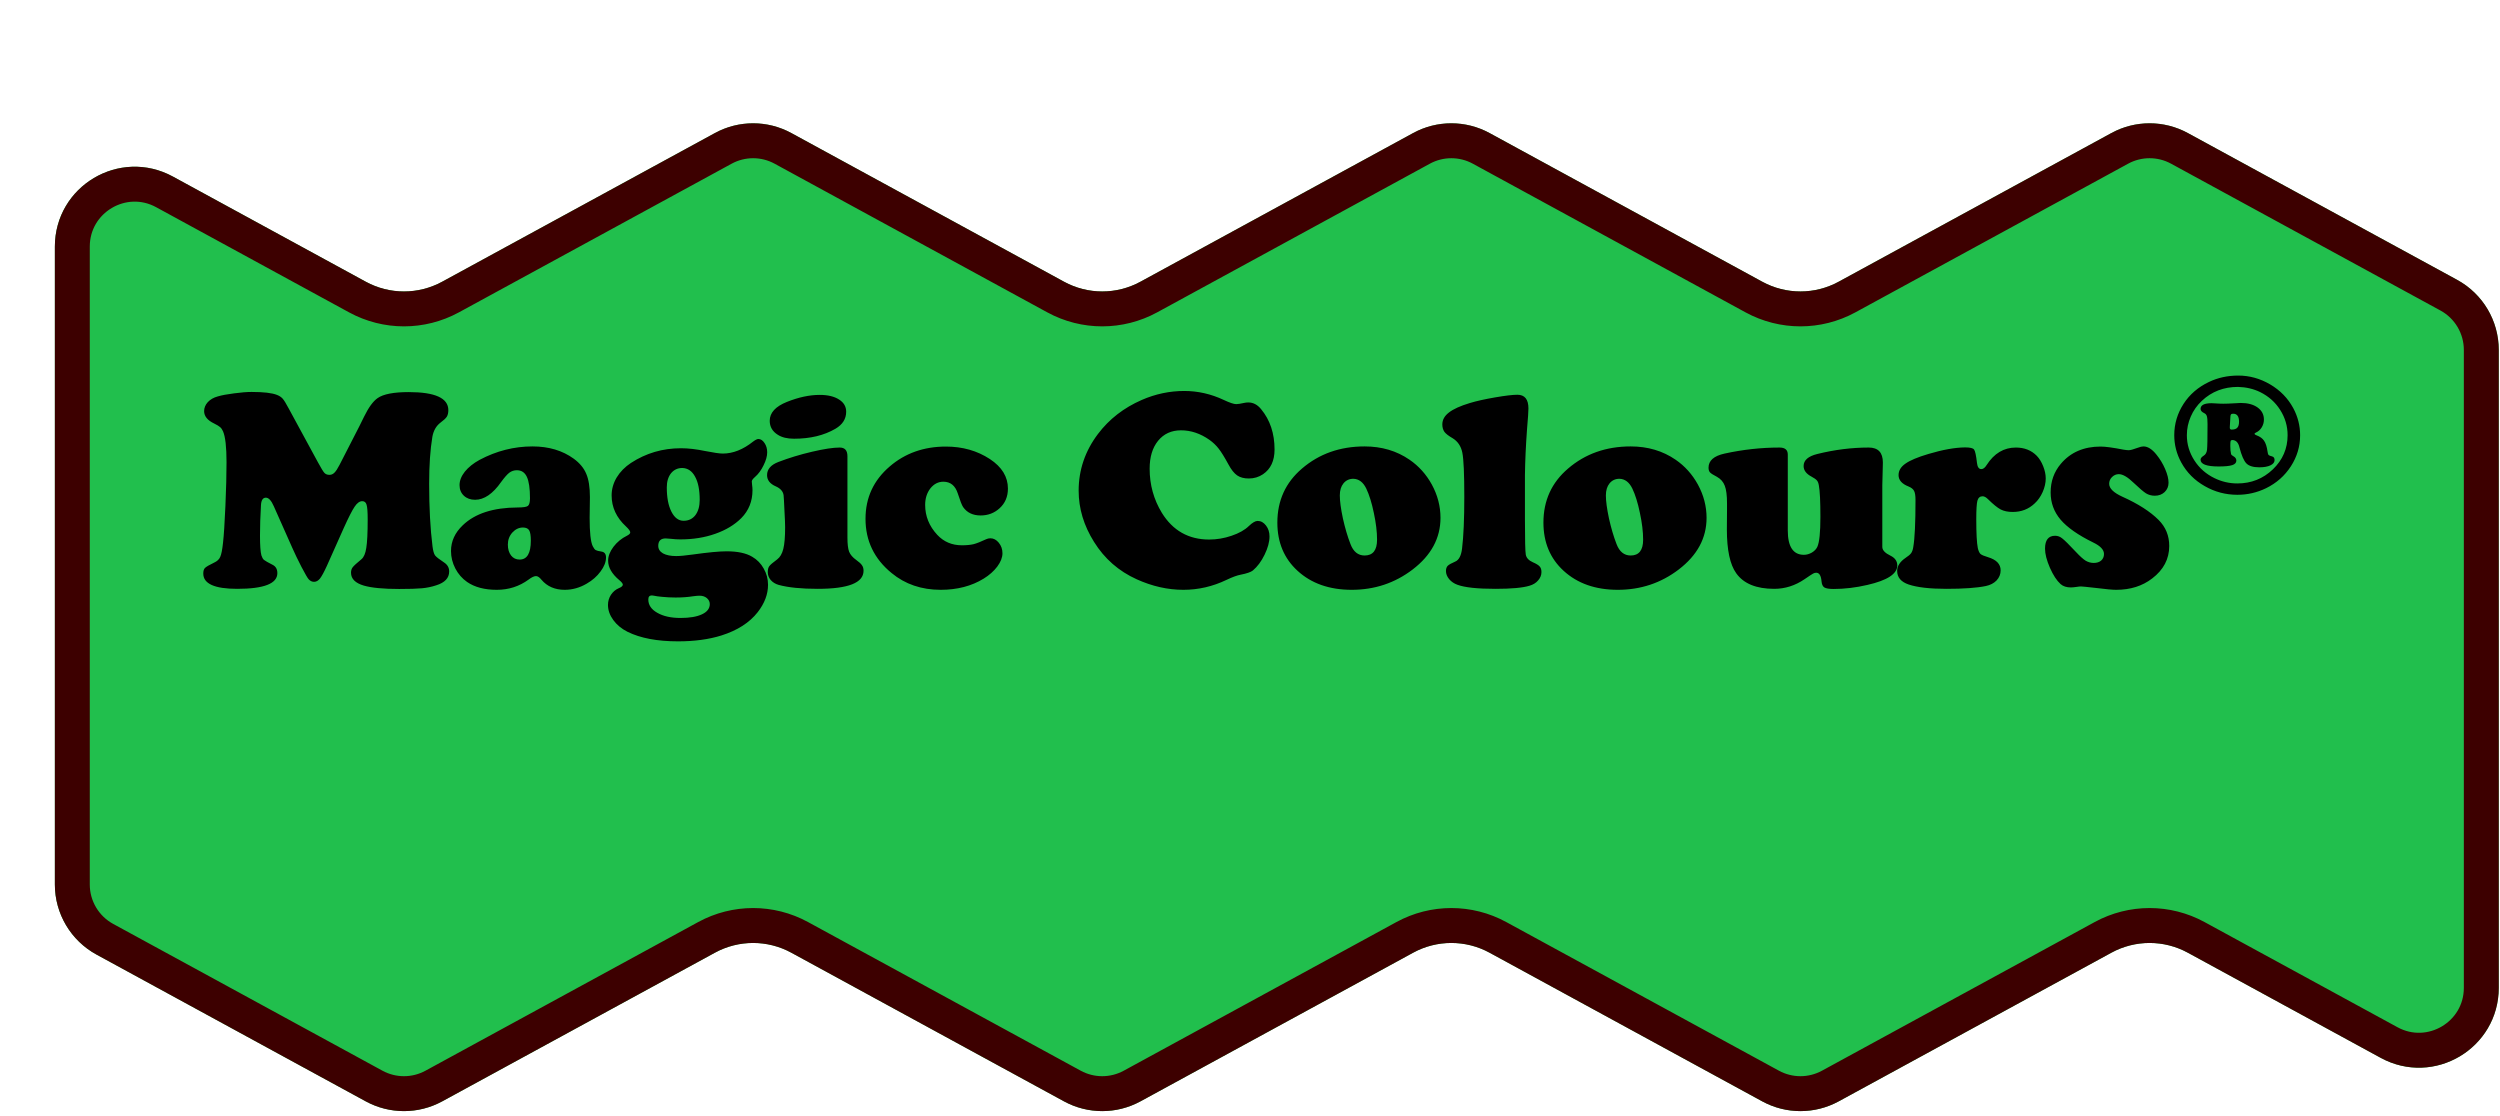 <svg xmlns="http://www.w3.org/2000/svg" fill="none" viewBox="0 0 401 179" height="179" width="401">
<g filter="url(#filter0_d_1663_2)">
<path fill="#21BF4D" d="M392 140.445C392 150.159 381.603 156.333 373.074 151.684L342.123 134.813C338.304 132.731 333.689 132.731 329.87 134.813L286.119 158.661C282.3 160.742 277.686 160.742 273.867 158.66L230.122 134.813C226.303 132.731 221.688 132.731 217.869 134.813L174.125 158.66C170.306 160.742 165.691 160.742 161.872 158.66L118.127 134.813C114.308 132.731 109.693 132.731 105.874 134.813L62.124 158.661C58.305 160.742 53.69 160.742 49.871 158.66L6.673 135.111C2.56 132.869 0 128.558 0 123.873V21.556C0 11.842 10.397 5.668 18.927 10.318L49.871 27.187C53.69 29.269 58.305 29.269 62.124 27.187L105.874 3.339C109.693 1.258 114.308 1.258 118.127 3.34L161.872 27.187C165.691 29.269 170.306 29.269 174.125 27.187L217.869 3.34C221.688 1.258 226.303 1.258 230.122 3.34L273.867 27.187C277.686 29.269 282.3 29.269 286.119 27.187L329.87 3.339C333.689 1.258 338.304 1.258 342.123 3.339L385.326 26.889C389.44 29.131 392 33.442 392 38.128V140.445Z"></path>
<path stroke-width="5.6" stroke="#3D0000" d="M374.414 149.225L343.463 132.354C338.809 129.817 333.185 129.817 328.53 132.354L284.779 156.202C281.796 157.828 278.19 157.828 275.207 156.202L231.462 132.355C226.808 129.817 221.183 129.817 216.529 132.355L172.785 156.202C169.801 157.828 166.195 157.828 163.212 156.202L119.467 132.355C114.813 129.817 109.189 129.817 104.534 132.354L60.784 156.202C57.8 157.828 54.195 157.828 51.211 156.202L8.014 132.653C4.8 130.901 2.8 127.533 2.8 123.873V21.556C2.8 13.967 10.923 9.144 17.586 12.776L48.531 29.645C53.185 32.183 58.809 32.183 63.464 29.646L107.215 5.798C110.198 4.172 113.803 4.172 116.787 5.798L160.531 29.645C165.186 32.183 170.811 32.183 175.465 29.645L219.209 5.798C222.193 4.172 225.798 4.172 228.782 5.798L272.526 29.645C277.181 32.183 282.805 32.183 287.46 29.646L331.21 5.798C334.194 4.171 337.799 4.171 340.783 5.798L383.986 29.347C387.2 31.099 389.2 34.467 389.2 38.128V140.445C389.2 148.034 381.078 152.857 374.414 149.225Z"></path>
</g>
<path fill="black" d="M55.135 84.701L52.44 90.743C51.975 91.761 51.601 92.45 51.316 92.81C51.032 93.154 50.717 93.326 50.373 93.326C50.044 93.326 49.752 93.184 49.497 92.899C49.332 92.72 48.95 92.061 48.352 90.923C47.768 89.785 47.281 88.774 46.892 87.891L43.927 81.22C43.523 80.291 43.096 79.827 42.647 79.827C42.167 79.827 41.905 80.224 41.86 81.018C41.755 82.784 41.703 84.417 41.703 85.914C41.703 87.471 41.778 88.527 41.928 89.081C42.033 89.41 42.167 89.65 42.332 89.8C42.512 89.95 42.983 90.219 43.747 90.608C44.241 90.863 44.488 91.305 44.488 91.934C44.488 93.611 42.34 94.449 38.042 94.449C34.418 94.449 32.606 93.633 32.606 92.001C32.606 91.582 32.696 91.282 32.876 91.103C33.071 90.908 33.557 90.623 34.336 90.249C34.83 90.024 35.16 89.717 35.324 89.328C35.504 88.939 35.654 88.183 35.773 87.06C35.908 85.862 36.035 83.9 36.155 81.175C36.275 78.435 36.335 76.091 36.335 74.144C36.335 71.704 36.148 70.049 35.773 69.181C35.639 68.881 35.481 68.657 35.302 68.507C35.137 68.357 34.815 68.162 34.336 67.923C33.273 67.414 32.741 66.755 32.741 65.946C32.741 65.422 32.936 64.943 33.325 64.509C33.73 64.075 34.261 63.768 34.92 63.588C35.579 63.393 36.455 63.228 37.548 63.094C38.656 62.944 39.592 62.869 40.355 62.869C42.272 62.869 43.627 63.026 44.421 63.341C44.81 63.491 45.117 63.693 45.342 63.947C45.566 64.202 45.888 64.726 46.308 65.519L50.98 74.122C51.489 75.065 51.84 75.642 52.035 75.852C52.23 76.061 52.499 76.166 52.844 76.166C53.143 76.166 53.405 76.054 53.63 75.829C53.87 75.605 54.147 75.185 54.461 74.571L57.628 68.394C58.017 67.601 58.272 67.084 58.392 66.845C59.125 65.347 59.852 64.352 60.57 63.857C61.484 63.214 63.146 62.892 65.557 62.892C69.794 62.892 71.913 63.857 71.913 65.789C71.913 66.223 71.831 66.575 71.666 66.845C71.501 67.099 71.164 67.414 70.655 67.788C69.966 68.312 69.532 69.068 69.353 70.057C69.008 72.123 68.836 74.639 68.836 77.603C68.836 81.422 69.016 84.769 69.375 87.644C69.465 88.347 69.6 88.826 69.779 89.081C69.974 89.336 70.461 89.717 71.239 90.227C71.778 90.586 72.048 91.065 72.048 91.664C72.048 92.712 71.352 93.454 69.959 93.888C69.24 94.127 68.484 94.284 67.69 94.359C66.897 94.434 65.676 94.472 64.029 94.472C61.499 94.472 59.612 94.292 58.369 93.933C56.992 93.528 56.303 92.84 56.303 91.866C56.303 91.507 56.393 91.215 56.572 90.99C56.752 90.751 57.216 90.324 57.965 89.71C58.354 89.395 58.616 88.789 58.751 87.891C58.901 86.992 58.976 85.465 58.976 83.309C58.976 82.111 58.916 81.325 58.796 80.95C58.691 80.576 58.459 80.389 58.1 80.389C57.68 80.389 57.276 80.681 56.887 81.265C56.497 81.834 55.913 82.979 55.135 84.701ZM85.413 71.606C88.019 71.606 90.227 72.265 92.039 73.583C92.997 74.287 93.664 75.095 94.038 76.009C94.427 76.907 94.622 78.15 94.622 79.737L94.577 83.084C94.577 85.405 94.742 86.91 95.071 87.599C95.236 87.928 95.393 88.138 95.543 88.228C95.693 88.317 96.007 88.4 96.486 88.475C96.965 88.549 97.205 88.864 97.205 89.418C97.205 90.137 96.913 90.885 96.329 91.664C95.76 92.443 95.019 93.094 94.105 93.618C92.982 94.277 91.807 94.606 90.579 94.606C89.007 94.606 87.764 94.067 86.85 92.989C86.536 92.6 86.244 92.405 85.975 92.405C85.675 92.405 85.278 92.592 84.784 92.967C83.287 94.06 81.587 94.606 79.686 94.606C77.724 94.606 76.137 94.187 74.924 93.349C74.13 92.795 73.501 92.076 73.037 91.192C72.573 90.294 72.341 89.358 72.341 88.385C72.341 86.828 72.97 85.45 74.228 84.252C76.189 82.365 79.124 81.414 83.032 81.399C83.901 81.399 84.447 81.317 84.672 81.152C84.896 80.973 85.009 80.568 85.009 79.939C85.009 78.352 84.844 77.207 84.515 76.503C84.185 75.784 83.646 75.425 82.897 75.425C82.448 75.425 82.044 75.56 81.684 75.829C81.34 76.099 80.906 76.593 80.382 77.311C79.049 79.213 77.656 80.164 76.204 80.164C75.47 80.164 74.871 79.947 74.407 79.513C73.943 79.079 73.711 78.509 73.711 77.806C73.711 77.087 73.995 76.368 74.564 75.649C75.148 74.931 75.934 74.302 76.923 73.763C79.633 72.325 82.463 71.606 85.413 71.606ZM83.908 84.611C83.249 84.611 82.673 84.881 82.179 85.42C81.7 85.959 81.46 86.603 81.46 87.352C81.46 88.07 81.632 88.654 81.977 89.103C82.321 89.538 82.778 89.755 83.347 89.755C84.544 89.755 85.144 88.744 85.144 86.723C85.144 85.899 85.054 85.345 84.874 85.061C84.709 84.776 84.387 84.626 83.908 84.611ZM121.643 70.416C122.018 70.416 122.347 70.633 122.632 71.067C122.916 71.487 123.058 71.981 123.058 72.55C123.058 73.164 122.864 73.86 122.474 74.639C122.1 75.417 121.643 76.039 121.104 76.503C120.76 76.802 120.588 77.042 120.588 77.222C120.588 77.267 120.603 77.446 120.633 77.761C120.678 78.075 120.7 78.36 120.7 78.614C120.7 80.396 120.101 81.894 118.903 83.106C117.825 84.185 116.432 85.023 114.725 85.622C113.033 86.221 111.169 86.52 109.133 86.52C108.639 86.52 108.152 86.491 107.673 86.431C107.283 86.386 106.984 86.363 106.774 86.363C105.981 86.363 105.584 86.76 105.584 87.554C105.584 88.063 105.838 88.467 106.348 88.767C106.872 89.051 107.575 89.193 108.459 89.193C109.058 89.193 109.941 89.111 111.109 88.946C113.565 88.602 115.377 88.43 116.545 88.43C118.312 88.43 119.682 88.722 120.655 89.306C121.434 89.755 122.048 90.384 122.497 91.192C122.961 92.001 123.193 92.87 123.193 93.798C123.193 95.31 122.639 96.778 121.531 98.2C120.213 99.877 118.274 101.12 115.714 101.929C113.707 102.558 111.386 102.872 108.751 102.872C105.427 102.872 102.731 102.363 100.665 101.345C99.707 100.866 98.943 100.237 98.374 99.458C97.805 98.679 97.52 97.871 97.52 97.032C97.52 96.448 97.678 95.909 97.992 95.415C98.322 94.921 98.733 94.569 99.227 94.359C99.677 94.18 99.901 93.985 99.901 93.775C99.901 93.611 99.714 93.371 99.34 93.057C98.142 92.053 97.543 91.013 97.543 89.935C97.543 89.216 97.827 88.475 98.396 87.711C98.98 86.947 99.699 86.356 100.553 85.936C100.912 85.757 101.092 85.577 101.092 85.397C101.092 85.188 100.867 84.873 100.418 84.454C98.876 83.032 98.104 81.37 98.104 79.468C98.104 78.465 98.374 77.506 98.913 76.593C99.467 75.679 100.231 74.901 101.204 74.257C103.615 72.685 106.288 71.898 109.223 71.898C110.39 71.898 111.693 72.048 113.131 72.348C114.493 72.617 115.429 72.752 115.938 72.752C117.57 72.752 119.195 72.108 120.812 70.82C121.172 70.551 121.449 70.416 121.643 70.416ZM109.447 75.065C108.698 75.065 108.092 75.35 107.628 75.919C107.179 76.488 106.954 77.244 106.954 78.188C106.954 79.805 107.201 81.1 107.695 82.073C108.189 83.046 108.841 83.533 109.649 83.533C110.443 83.533 111.072 83.234 111.536 82.635C112 82.021 112.232 81.205 112.232 80.186C112.232 78.584 111.985 77.341 111.491 76.458C111.012 75.56 110.331 75.095 109.447 75.065ZM104.551 95.505C104.176 95.505 103.989 95.722 103.989 96.156C103.989 97.04 104.468 97.751 105.427 98.29C106.385 98.844 107.628 99.121 109.155 99.121C110.623 99.121 111.768 98.926 112.592 98.537C113.43 98.148 113.849 97.601 113.849 96.897C113.849 96.523 113.692 96.201 113.378 95.932C113.063 95.677 112.674 95.55 112.21 95.55C111.97 95.55 111.626 95.58 111.177 95.64C110.338 95.774 109.402 95.842 108.369 95.842C107.605 95.842 106.872 95.804 106.168 95.73C105.644 95.685 105.217 95.625 104.888 95.55C104.738 95.52 104.625 95.505 104.551 95.505ZM135.929 73.179V86.228C135.929 87.262 136.019 88.018 136.199 88.497C136.394 88.976 136.775 89.418 137.344 89.822C137.809 90.152 138.116 90.436 138.265 90.676C138.43 90.9 138.512 91.192 138.512 91.552C138.512 93.483 136.064 94.449 131.168 94.449C128.532 94.449 126.443 94.24 124.901 93.82C124.377 93.671 123.95 93.409 123.621 93.034C123.306 92.66 123.149 92.233 123.149 91.754C123.149 91.35 123.232 91.035 123.396 90.811C123.561 90.586 123.98 90.227 124.654 89.732C125.118 89.388 125.448 88.826 125.642 88.048C125.837 87.269 125.934 86.109 125.934 84.566C125.934 84.072 125.897 83.151 125.822 81.804C125.762 80.441 125.717 79.647 125.687 79.423C125.597 78.809 125.178 78.337 124.429 78.008C123.501 77.603 123.037 77.005 123.037 76.211C123.037 75.268 123.643 74.564 124.856 74.1C126.533 73.456 128.33 72.909 130.247 72.46C132.164 72.011 133.646 71.786 134.694 71.786C135.518 71.786 135.929 72.25 135.929 73.179ZM131.482 63.341C132.785 63.341 133.818 63.588 134.582 64.082C135.345 64.561 135.727 65.213 135.727 66.036C135.727 67.189 135.151 68.103 133.998 68.776C132.171 69.84 129.962 70.371 127.372 70.371C126.279 70.371 125.41 70.162 124.766 69.742C123.898 69.203 123.464 68.454 123.464 67.496C123.464 66.208 124.385 65.198 126.226 64.464C128.098 63.715 129.85 63.341 131.482 63.341ZM151.72 71.629C154.386 71.629 156.737 72.295 158.773 73.628C160.705 74.901 161.671 76.481 161.671 78.367C161.671 79.67 161.221 80.726 160.323 81.534C159.484 82.298 158.474 82.68 157.291 82.68C156.048 82.68 155.112 82.231 154.483 81.332C154.288 81.047 154.004 80.321 153.63 79.153C153.225 77.895 152.454 77.267 151.316 77.267C150.493 77.267 149.796 77.626 149.227 78.345C148.673 79.064 148.396 79.947 148.396 80.995C148.396 82.792 149.04 84.387 150.328 85.779C151.376 86.902 152.694 87.464 154.281 87.464C155.03 87.464 155.659 87.404 156.168 87.284C156.677 87.149 157.343 86.887 158.167 86.498C158.376 86.393 158.608 86.341 158.863 86.341C159.372 86.341 159.821 86.58 160.211 87.06C160.6 87.539 160.795 88.1 160.795 88.744C160.795 89.418 160.518 90.129 159.964 90.878C159.41 91.612 158.683 92.255 157.785 92.81C155.838 94.007 153.54 94.606 150.889 94.606C147.805 94.606 145.177 93.708 143.006 91.911C140.22 89.635 138.828 86.738 138.828 83.219C138.828 79.835 140.123 77.034 142.714 74.818C145.184 72.692 148.187 71.629 151.72 71.629ZM189.951 62.712C192.137 62.712 194.248 63.191 196.285 64.149C197.243 64.599 197.909 64.823 198.284 64.823C198.553 64.823 198.987 64.756 199.586 64.621C199.781 64.576 199.998 64.554 200.238 64.554C201.016 64.554 201.698 64.913 202.282 65.632C203.719 67.369 204.438 69.525 204.438 72.101C204.438 73.912 203.817 75.238 202.574 76.076C201.9 76.525 201.144 76.75 200.305 76.75C199.542 76.75 198.92 76.585 198.441 76.256C197.962 75.926 197.498 75.342 197.048 74.504C196.404 73.321 195.88 72.475 195.476 71.966C195.072 71.442 194.578 70.97 193.994 70.551C192.541 69.533 191.021 69.023 189.434 69.023C187.892 69.023 186.664 69.585 185.751 70.708C184.852 71.816 184.403 73.306 184.403 75.178C184.403 77.753 185.054 80.112 186.357 82.253C188.124 85.113 190.654 86.543 193.949 86.543C195.162 86.543 196.36 86.341 197.542 85.936C198.74 85.532 199.669 85.008 200.328 84.364C200.897 83.825 201.361 83.556 201.72 83.556C202.244 83.556 202.694 83.803 203.068 84.297C203.442 84.776 203.629 85.36 203.629 86.049C203.629 86.917 203.367 87.891 202.843 88.969C202.319 90.047 201.69 90.893 200.957 91.507C200.642 91.761 199.991 91.986 199.002 92.181C198.433 92.285 197.677 92.562 196.734 93.012C194.518 94.075 192.212 94.606 189.816 94.606C187.315 94.606 184.822 94.045 182.336 92.922C179.446 91.619 177.163 89.62 175.486 86.925C173.839 84.304 173.015 81.564 173.015 78.704C173.015 75.38 174.048 72.348 176.115 69.607C177.912 67.227 180.255 65.407 183.145 64.149C185.346 63.191 187.615 62.712 189.951 62.712ZM218.881 71.606C221.622 71.606 224.025 72.318 226.091 73.74C227.574 74.758 228.764 76.084 229.663 77.716C230.591 79.423 231.055 81.205 231.055 83.061C231.055 86.311 229.565 89.074 226.585 91.35C223.74 93.521 220.484 94.606 216.815 94.606C213.236 94.606 210.339 93.588 208.122 91.552C205.966 89.575 204.888 87 204.888 83.825C204.888 80.291 206.206 77.401 208.841 75.155C211.596 72.789 214.943 71.606 218.881 71.606ZM217.084 76.795C216.426 76.795 215.894 77.042 215.49 77.536C215.1 78.015 214.906 78.659 214.906 79.468C214.906 80.366 215.07 81.594 215.4 83.151C215.744 84.694 216.149 86.064 216.613 87.262C217.077 88.49 217.833 89.103 218.881 89.103C220.214 89.103 220.88 88.257 220.88 86.565C220.88 85.308 220.708 83.878 220.364 82.275C220.034 80.673 219.63 79.37 219.151 78.367C218.657 77.349 217.968 76.825 217.084 76.795ZM244.6 76.189V83.398C244.6 86.588 244.645 88.445 244.735 88.969C244.84 89.493 245.214 89.897 245.858 90.182C246.412 90.421 246.779 90.646 246.958 90.856C247.153 91.065 247.25 91.365 247.25 91.754C247.25 92.248 247.071 92.697 246.711 93.102C246.367 93.506 245.903 93.79 245.319 93.955C244.241 94.284 242.421 94.449 239.861 94.449C236.971 94.449 234.942 94.232 233.774 93.798C233.235 93.603 232.793 93.304 232.449 92.899C232.104 92.48 231.932 92.046 231.932 91.597C231.932 91.237 232.022 90.96 232.202 90.766C232.396 90.571 232.808 90.339 233.437 90.069C234.021 89.815 234.38 89.118 234.515 87.981C234.755 86.034 234.874 83.264 234.874 79.67C234.874 76.016 234.77 73.665 234.56 72.617C234.35 71.569 233.826 70.79 232.988 70.281C232.359 69.922 231.925 69.585 231.685 69.27C231.46 68.941 231.348 68.544 231.348 68.08C231.348 67.346 231.7 66.71 232.404 66.171C233.107 65.617 234.23 65.108 235.773 64.644C236.806 64.329 238.146 64.03 239.793 63.745C241.44 63.461 242.638 63.318 243.387 63.318C244.57 63.318 245.161 64.052 245.161 65.519C245.161 65.999 245.087 67.099 244.937 68.821C244.742 71.502 244.63 73.957 244.6 76.189ZM261.559 71.606C264.299 71.606 266.702 72.318 268.769 73.74C270.251 74.758 271.442 76.084 272.34 77.716C273.269 79.423 273.733 81.205 273.733 83.061C273.733 86.311 272.243 89.074 269.263 91.35C266.418 93.521 263.161 94.606 259.492 94.606C255.914 94.606 253.016 93.588 250.8 91.552C248.644 89.575 247.566 87 247.566 83.825C247.566 80.291 248.883 77.401 251.519 75.155C254.274 72.789 257.621 71.606 261.559 71.606ZM259.762 76.795C259.103 76.795 258.572 77.042 258.167 77.536C257.778 78.015 257.583 78.659 257.583 79.468C257.583 80.366 257.748 81.594 258.077 83.151C258.422 84.694 258.826 86.064 259.29 87.262C259.755 88.49 260.511 89.103 261.559 89.103C262.892 89.103 263.558 88.257 263.558 86.565C263.558 85.308 263.386 83.878 263.041 82.275C262.712 80.673 262.308 79.37 261.828 78.367C261.334 77.349 260.645 76.825 259.762 76.795ZM286.761 72.909V85.083C286.761 87.689 287.622 88.991 289.344 88.991C289.778 88.991 290.205 88.871 290.624 88.632C291.043 88.377 291.335 88.07 291.5 87.711C291.83 86.992 291.994 85.39 291.994 82.904C291.994 80.449 291.912 78.772 291.747 77.873C291.687 77.499 291.583 77.229 291.433 77.064C291.283 76.885 290.999 76.683 290.579 76.458C289.726 76.009 289.299 75.44 289.299 74.751C289.299 73.823 290.033 73.179 291.5 72.819C294.285 72.13 297.033 71.786 299.743 71.786C301.256 71.786 302.012 72.587 302.012 74.189C302.012 74.354 302.004 74.691 301.989 75.2C301.96 75.919 301.937 76.795 301.922 77.828V87.733C301.922 88.243 302.356 88.707 303.225 89.126C303.959 89.485 304.325 90.009 304.325 90.698C304.325 92.046 302.731 93.087 299.541 93.82C297.669 94.255 295.858 94.472 294.106 94.472C293.387 94.472 292.893 94.389 292.623 94.225C292.369 94.06 292.219 93.738 292.174 93.259C292.099 92.33 291.815 91.866 291.321 91.866C291.141 91.866 290.976 91.911 290.826 92.001C290.677 92.076 290.22 92.375 289.456 92.899C287.944 93.933 286.319 94.449 284.582 94.449C281.707 94.449 279.678 93.618 278.495 91.956C277.492 90.564 276.99 88.22 276.99 84.926C276.99 83.698 276.998 82.65 277.013 81.781C277.013 81.272 277.013 80.928 277.013 80.748C277.013 79.46 276.893 78.517 276.654 77.918C276.429 77.304 276.01 76.825 275.396 76.481C274.812 76.181 274.437 75.941 274.273 75.762C274.123 75.582 274.048 75.335 274.048 75.02C274.048 73.882 274.909 73.126 276.631 72.752C279.566 72.108 282.501 71.786 285.436 71.786C286.319 71.786 286.761 72.16 286.761 72.909ZM315.197 71.764C315.991 71.764 316.47 71.876 316.635 72.101C316.815 72.325 316.972 73.044 317.107 74.257C317.181 74.916 317.414 75.245 317.803 75.245C318.102 75.245 318.387 75.028 318.656 74.594C319.854 72.722 321.419 71.786 323.351 71.786C324.713 71.786 325.829 72.228 326.697 73.111C327.117 73.546 327.461 74.107 327.731 74.796C328 75.47 328.135 76.121 328.135 76.75C328.135 77.454 327.97 78.18 327.641 78.929C327.311 79.662 326.885 80.269 326.36 80.748C325.402 81.662 324.227 82.118 322.834 82.118C322.07 82.118 321.427 81.983 320.902 81.714C320.393 81.444 319.72 80.898 318.881 80.074C318.567 79.76 318.275 79.603 318.005 79.603C317.586 79.603 317.309 79.842 317.174 80.321C317.054 80.785 316.994 81.774 316.994 83.286C316.994 85.547 317.077 87.09 317.241 87.913C317.346 88.362 317.488 88.677 317.668 88.856C317.863 89.021 318.267 89.193 318.881 89.373C320.229 89.777 320.902 90.481 320.902 91.484C320.902 92.098 320.685 92.637 320.251 93.102C319.817 93.551 319.24 93.85 318.522 94C317.084 94.299 314.973 94.449 312.188 94.449C309.537 94.449 307.523 94.217 306.146 93.753C304.918 93.334 304.304 92.607 304.304 91.574C304.304 90.796 304.753 90.099 305.651 89.485C306.086 89.201 306.385 88.946 306.55 88.722C306.715 88.482 306.827 88.16 306.887 87.756C307.126 86.393 307.246 83.87 307.246 80.186C307.246 79.513 307.171 79.034 307.022 78.749C306.872 78.45 306.572 78.21 306.123 78.03C305.06 77.611 304.528 77.005 304.528 76.211C304.528 75.492 304.895 74.878 305.629 74.369C306.363 73.845 307.591 73.329 309.313 72.819C311.619 72.13 313.58 71.779 315.197 71.764ZM336.94 71.629C337.689 71.629 338.91 71.794 340.602 72.123C340.946 72.183 341.23 72.213 341.455 72.213C341.71 72.213 342.204 72.078 342.938 71.809C343.282 71.674 343.574 71.606 343.814 71.606C344.502 71.606 345.199 72.048 345.902 72.932C346.471 73.635 346.936 74.407 347.295 75.245C347.654 76.084 347.834 76.81 347.834 77.424C347.834 78.023 347.624 78.524 347.205 78.929C346.786 79.318 346.262 79.513 345.633 79.513C345.109 79.513 344.637 79.385 344.218 79.131C343.814 78.876 343.155 78.315 342.241 77.446C341.283 76.518 340.489 76.054 339.86 76.054C339.441 76.054 339.074 76.211 338.76 76.525C338.46 76.825 338.311 77.184 338.311 77.603C338.311 78.337 339.014 79.026 340.422 79.67C342.953 80.808 344.892 82.051 346.239 83.398C347.377 84.537 347.946 85.929 347.946 87.576C347.946 89.658 347.033 91.394 345.206 92.787C343.634 94 341.71 94.606 339.434 94.606C338.85 94.606 337.786 94.509 336.244 94.314C334.792 94.15 333.976 94.067 333.796 94.067C333.601 94.067 333.377 94.09 333.122 94.135C332.688 94.195 332.373 94.225 332.179 94.225C331.475 94.225 330.921 94.045 330.517 93.686C329.903 93.132 329.334 92.263 328.81 91.08C328.286 89.882 328.023 88.856 328.023 88.003C328.023 86.625 328.563 85.936 329.641 85.936C330.06 85.936 330.442 86.079 330.786 86.363C331.146 86.633 331.887 87.367 333.01 88.564C333.624 89.223 334.133 89.68 334.537 89.935C334.941 90.174 335.376 90.294 335.84 90.294C336.334 90.294 336.731 90.167 337.03 89.912C337.33 89.643 337.48 89.291 337.48 88.856C337.48 88.183 336.903 87.569 335.75 87.015C333.339 85.832 331.595 84.611 330.517 83.353C329.453 82.096 328.922 80.643 328.922 78.996C328.922 77.214 329.468 75.679 330.562 74.392C332.119 72.55 334.245 71.629 336.94 71.629ZM359.007 60.241C360.813 60.241 362.52 60.712 364.128 61.656C365.736 62.599 366.972 63.866 367.834 65.456C368.571 66.831 368.939 68.282 368.939 69.809C368.939 71.606 368.445 73.268 367.457 74.795C366.469 76.323 365.139 77.495 363.468 78.313C362.021 79.013 360.489 79.364 358.872 79.364C356.995 79.364 355.252 78.901 353.643 77.976C352.008 77.05 350.75 75.784 349.87 74.175C349.124 72.801 348.751 71.345 348.751 69.809C348.751 67.994 349.25 66.314 350.247 64.769C351.227 63.259 352.583 62.091 354.317 61.265C355.746 60.582 357.309 60.241 359.007 60.241ZM358.98 62.06C356.689 62.06 354.753 62.806 353.172 64.297C352.399 65.025 351.806 65.869 351.393 66.831C350.979 67.783 350.773 68.776 350.773 69.809C350.773 71.264 351.177 72.617 351.986 73.865C352.785 75.105 353.868 76.053 355.234 76.709C356.384 77.266 357.596 77.544 358.872 77.544C361.091 77.544 362.992 76.79 364.573 75.281C366.145 73.771 366.931 71.947 366.931 69.809C366.931 68.344 366.531 66.988 365.732 65.739C364.959 64.517 363.895 63.569 362.538 62.895C361.469 62.374 360.283 62.096 358.98 62.06ZM358.118 70.577C357.947 70.577 357.839 70.627 357.794 70.725C357.758 70.824 357.74 71.094 357.74 71.534C357.74 72.064 357.781 72.491 357.861 72.814C357.888 72.94 358.005 73.057 358.212 73.165C358.544 73.344 358.711 73.582 358.711 73.879C358.711 74.22 358.49 74.463 358.05 74.607C357.619 74.75 356.891 74.822 355.867 74.822C353.935 74.822 352.97 74.458 352.97 73.731C352.97 73.515 353.14 73.299 353.482 73.084C353.778 72.904 353.953 72.59 354.007 72.14C354.061 71.691 354.088 70.321 354.088 68.03C354.088 67.41 354.052 66.988 353.98 66.763C353.917 66.539 353.783 66.377 353.576 66.278C353.172 66.09 352.97 65.86 352.97 65.591C352.97 64.98 353.562 64.674 354.748 64.674C354.901 64.674 355.323 64.697 356.015 64.742C356.168 64.751 356.366 64.755 356.608 64.755C357.057 64.755 357.659 64.733 358.414 64.688C358.899 64.652 359.236 64.634 359.425 64.634C360.548 64.634 361.446 64.877 362.12 65.362C362.794 65.847 363.131 66.494 363.131 67.302C363.131 67.76 363.01 68.183 362.767 68.569C362.533 68.947 362.223 69.221 361.837 69.391C361.702 69.445 361.635 69.508 361.635 69.58C361.635 69.67 361.738 69.751 361.945 69.823C362.502 70.029 362.906 70.321 363.158 70.698C363.418 71.076 363.603 71.646 363.71 72.41C363.746 72.698 363.8 72.886 363.872 72.976C363.953 73.057 364.142 73.133 364.438 73.205C364.708 73.277 364.842 73.475 364.842 73.798C364.842 74.148 364.618 74.431 364.169 74.647C363.728 74.854 363.135 74.957 362.39 74.957C361.428 74.957 360.741 74.75 360.328 74.337C359.914 73.915 359.542 73.057 359.209 71.763C359.038 71.017 358.675 70.622 358.118 70.577ZM357.754 66.844L357.659 68.515V68.583C357.65 68.798 357.749 68.906 357.956 68.906C358.378 68.906 358.679 68.807 358.859 68.61C359.047 68.412 359.142 68.088 359.142 67.639C359.142 66.786 358.827 66.359 358.198 66.359C358.028 66.359 357.911 66.395 357.848 66.467C357.794 66.53 357.763 66.656 357.754 66.844Z"></path>
<defs>
<filter color-interpolation-filters="sRGB" filterUnits="userSpaceOnUse" height="176.443" width="400.8" y="1.778" x="0" id="filter0_d_1663_2">
<feFlood result="BackgroundImageFix" flood-opacity="0"></feFlood>
<feColorMatrix result="hardAlpha" values="0 0 0 0 0 0 0 0 0 0 0 0 0 0 0 0 0 0 127 0" type="matrix" in="SourceAlpha"></feColorMatrix>
<feOffset dy="18" dx="8.8"></feOffset>
<feComposite operator="out" in2="hardAlpha"></feComposite>
<feColorMatrix values="0 0 0 0 0.24 0 0 0 0 0 0 0 0 0 0 0 0 0 1 0" type="matrix"></feColorMatrix>
<feBlend result="effect1_dropShadow_1663_2" in2="BackgroundImageFix" mode="normal"></feBlend>
<feBlend result="shape" in2="effect1_dropShadow_1663_2" in="SourceGraphic" mode="normal"></feBlend>
</filter>
</defs>
</svg>
